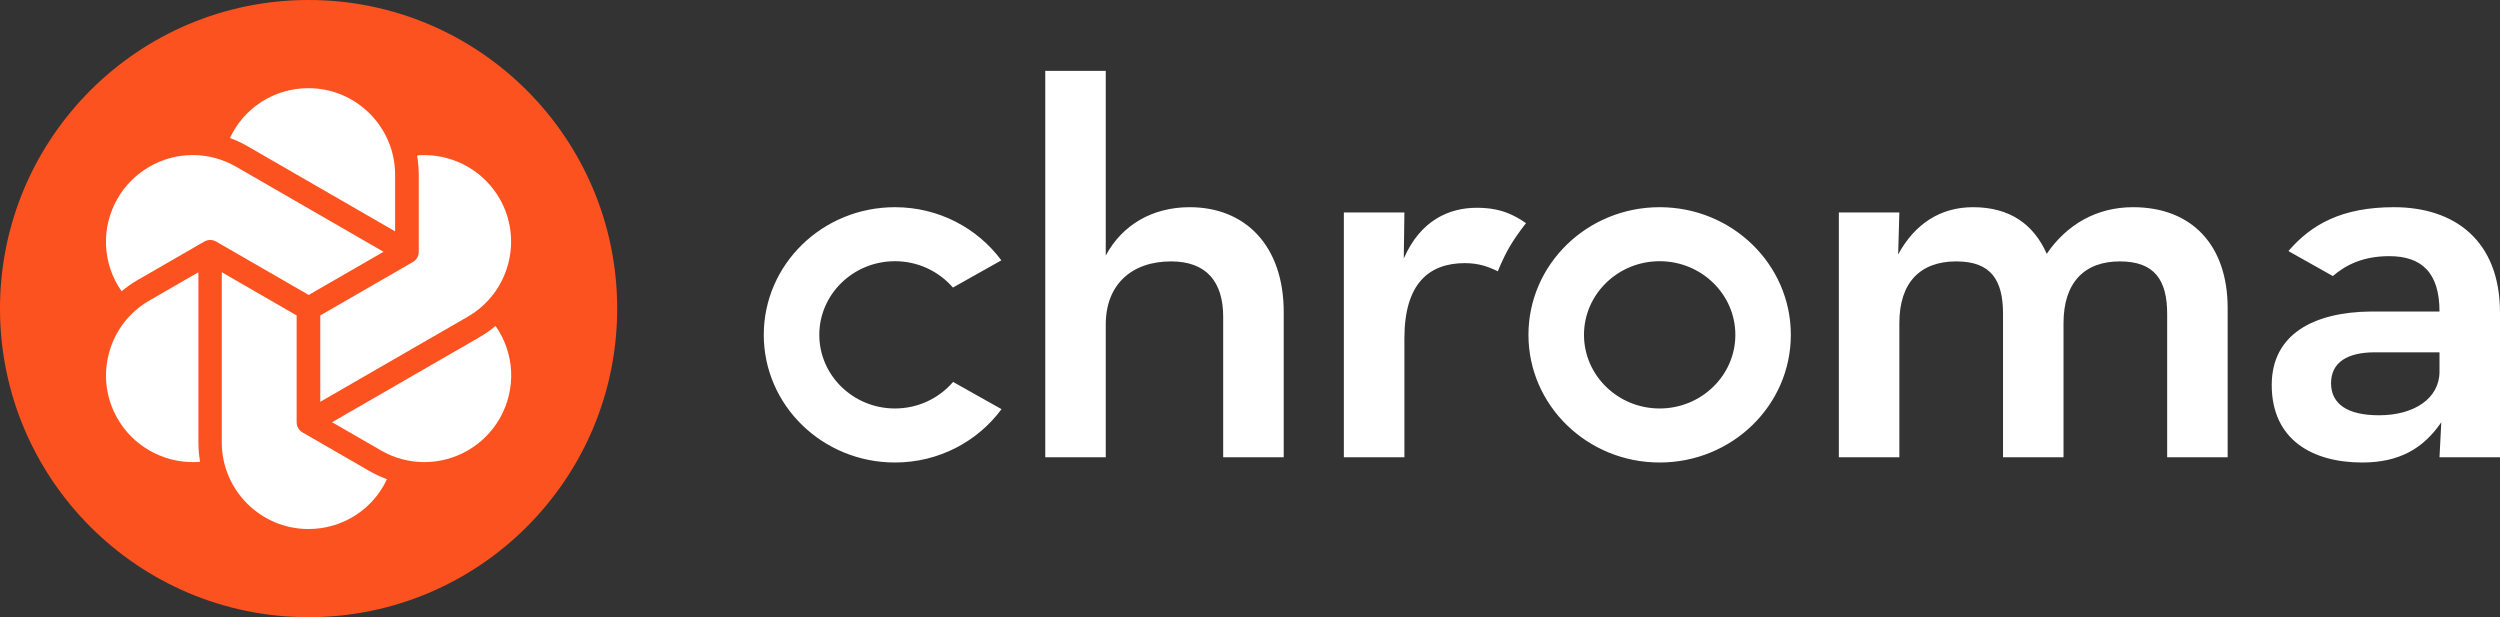 <?xml version="1.0" encoding="UTF-8"?>
<svg width="320px" height="79px" viewBox="0 0 320 79" version="1.1" xmlns="http://www.w3.org/2000/svg" xmlns:xlink="http://www.w3.org/1999/xlink">
    <rect x="0" y="0" width="320" height="79" fill="#333333" stroke="none"/>
    <!-- Generator: Sketch 52.3 (67297) - http://www.bohemiancoding.com/sketch -->
    <title>chroma logo inverse </title>
    <desc>Created with Sketch.</desc>
    <defs>
        <path d="M48.783,57.666 L42.506,54.044 L61.389,43.152 C62.112,42.734 62.794,42.256 63.429,41.721 C65.884,45.216 66.125,49.819 63.937,53.607 C61.96,57.027 58.272,59.151 54.317,59.151 C52.381,59.151 50.469,58.637 48.783,57.666 Z M47.271,60.283 C47.995,60.701 48.75,61.053 49.532,61.335 C47.73,65.206 43.862,67.714 39.481,67.714 C33.366,67.714 28.388,62.742 28.388,56.631 L28.388,34.845 L37.969,40.374 L37.969,54.045 C37.969,54.584 38.258,55.083 38.725,55.353 L47.271,60.283 Z M24.675,59.15 C20.719,59.15 17.037,57.027 15.059,53.609 C13.58,51.045 13.184,48.059 13.952,45.198 C14.72,42.337 16.553,39.946 19.121,38.467 L25.396,34.846 L25.397,56.627 C25.397,57.463 25.468,58.291 25.614,59.111 C25.302,59.138 24.988,59.15 24.675,59.15 Z M49.092,32.228 L39.515,37.754 L27.665,30.919 C27.432,30.785 27.171,30.716 26.908,30.716 C26.649,30.716 26.388,30.785 26.153,30.919 L17.609,35.848 C16.885,36.264 16.201,36.742 15.566,37.279 C13.113,33.785 12.873,29.182 15.059,25.392 C17.037,21.973 20.721,19.847 24.679,19.847 C26.612,19.847 28.525,20.362 30.213,21.335 L49.092,32.228 Z M39.481,11.286 C45.599,11.286 50.574,16.258 50.574,22.372 L50.574,29.613 L31.696,18.723 C30.972,18.303 30.217,17.951 29.432,17.667 C31.234,13.795 35.103,11.286 39.481,11.286 Z M63.937,25.396 C66.993,30.689 65.172,37.482 59.875,40.537 L40.995,51.429 L40.995,40.376 L52.843,33.54 C53.312,33.271 53.6,32.772 53.6,32.232 L53.6,22.372 C53.601,21.54 53.526,20.71 53.383,19.893 C53.693,19.866 54.005,19.853 54.319,19.853 C58.276,19.853 61.961,21.977 63.937,25.396 Z" id="path-1"></path>
    </defs>
    <g id="chroma-logo-inverse-" stroke="none" stroke-width="1" fill="none" fill-rule="evenodd">
        <g id="logo/chromatic/icon-only">
            <circle id="Oval" fill="#FC521F" fill-rule="evenodd" cx="39.5" cy="39.5" r="39.5"></circle>
            <mask id="mask-2" fill="white">
                <use xlink:href="#path-1"></use>
            </mask>
            <use id="Logo" fill="#FFFFFF" fill-rule="evenodd" xlink:href="#path-1"></use>
        </g>
        <path d="M306.427,26.521 C314.172,26.521 320,30.772 320,40.025 L320,58.527 L312.256,58.527 L312.485,54.053 C310.181,57.41 307.117,59.2 302.363,59.2 C295.998,59.2 290.781,56.291 290.781,49.277 C290.781,42.783 296.151,39.953 303.436,39.875 L312.256,39.875 C312.256,34.876 309.955,32.788 305.815,32.788 C302.482,32.788 300.263,33.909 298.604,35.334 L293.011,32.192 L292.931,32.116 C292.98,32.06 293.028,32.001 293.078,31.95 C295.9,28.757 299.715,26.521 306.427,26.521 Z M312.256,47.559 L312.256,45.097 L303.974,45.097 C300.599,45.097 298.374,46.292 298.374,49.055 C298.374,51.739 300.522,53.155 304.51,53.155 C309.035,53.155 312.256,50.99 312.256,47.559 Z M121.994,48.887 L128.195,52.371 C125.145,56.499 120.178,59.2 114.554,59.2 C105.279,59.2 97.763,51.882 97.763,42.859 C97.763,33.836 105.279,26.521 114.554,26.521 C120.17,26.521 125.123,29.209 128.174,33.323 L121.974,36.809 C120.192,34.749 117.529,33.435 114.554,33.435 C109.214,33.435 104.87,37.662 104.87,42.859 C104.87,48.055 109.214,52.285 114.554,52.285 C117.54,52.285 120.215,50.962 121.994,48.887 Z M235.373,27.193 L243.117,27.193 L242.965,32.565 C245.114,28.611 248.41,26.521 252.552,26.521 C257.228,26.521 260.299,28.682 261.984,32.489 C264.515,28.759 268.348,26.521 273.025,26.521 C280.617,26.521 285.139,31.446 285.139,39.427 L285.139,58.527 L277.397,58.527 L277.397,40.175 C277.397,35.845 275.785,33.459 271.338,33.459 C266.817,33.459 264.13,36.146 264.13,41.369 L264.13,58.527 L256.388,58.527 L256.388,40.175 C256.388,35.845 254.85,33.459 250.404,33.459 C245.8,33.459 243.117,36.146 243.117,41.369 L243.117,58.527 L235.373,58.527 L235.373,27.193 Z M133.794,9.067 L141.537,9.067 L141.537,32.712 C143.609,28.835 147.445,26.521 152.279,26.521 C159.406,26.521 164.316,31.446 164.316,39.953 L164.316,58.527 L156.568,58.527 L156.568,40.548 C156.568,36.071 154.423,33.459 149.895,33.459 C144.836,33.459 141.537,36.444 141.537,41.518 L141.537,58.527 L133.794,58.527 L133.794,9.067 Z M195.642,42.859 C195.642,33.836 203.162,26.521 212.433,26.521 C221.712,26.521 229.227,33.836 229.227,42.859 C229.227,51.882 221.712,59.2 212.433,59.2 C203.162,59.2 195.642,51.882 195.642,42.859 Z M212.433,33.435 C207.096,33.435 202.75,37.662 202.75,42.859 C202.75,48.055 207.096,52.285 212.433,52.285 C217.779,52.285 222.125,48.055 222.125,42.859 C222.125,37.662 217.779,33.435 212.433,33.435 Z M172.014,27.193 L179.763,27.193 L179.683,33.086 C181.836,28.162 185.514,26.595 189.042,26.595 C190.692,26.595 191.991,26.865 193.098,27.32 C193.534,27.497 194.446,27.923 195.332,28.569 C195.332,28.569 194.259,29.869 193.315,31.449 C192.366,33.031 191.726,34.727 191.726,34.727 C190.499,34.131 189.27,33.681 187.509,33.681 C182.907,33.681 179.763,36.293 179.763,43.308 L179.763,58.527 L172.014,58.527 L172.014,27.193 Z" id="Text" fill="#FFFFFF"></path>
    </g>
</svg>